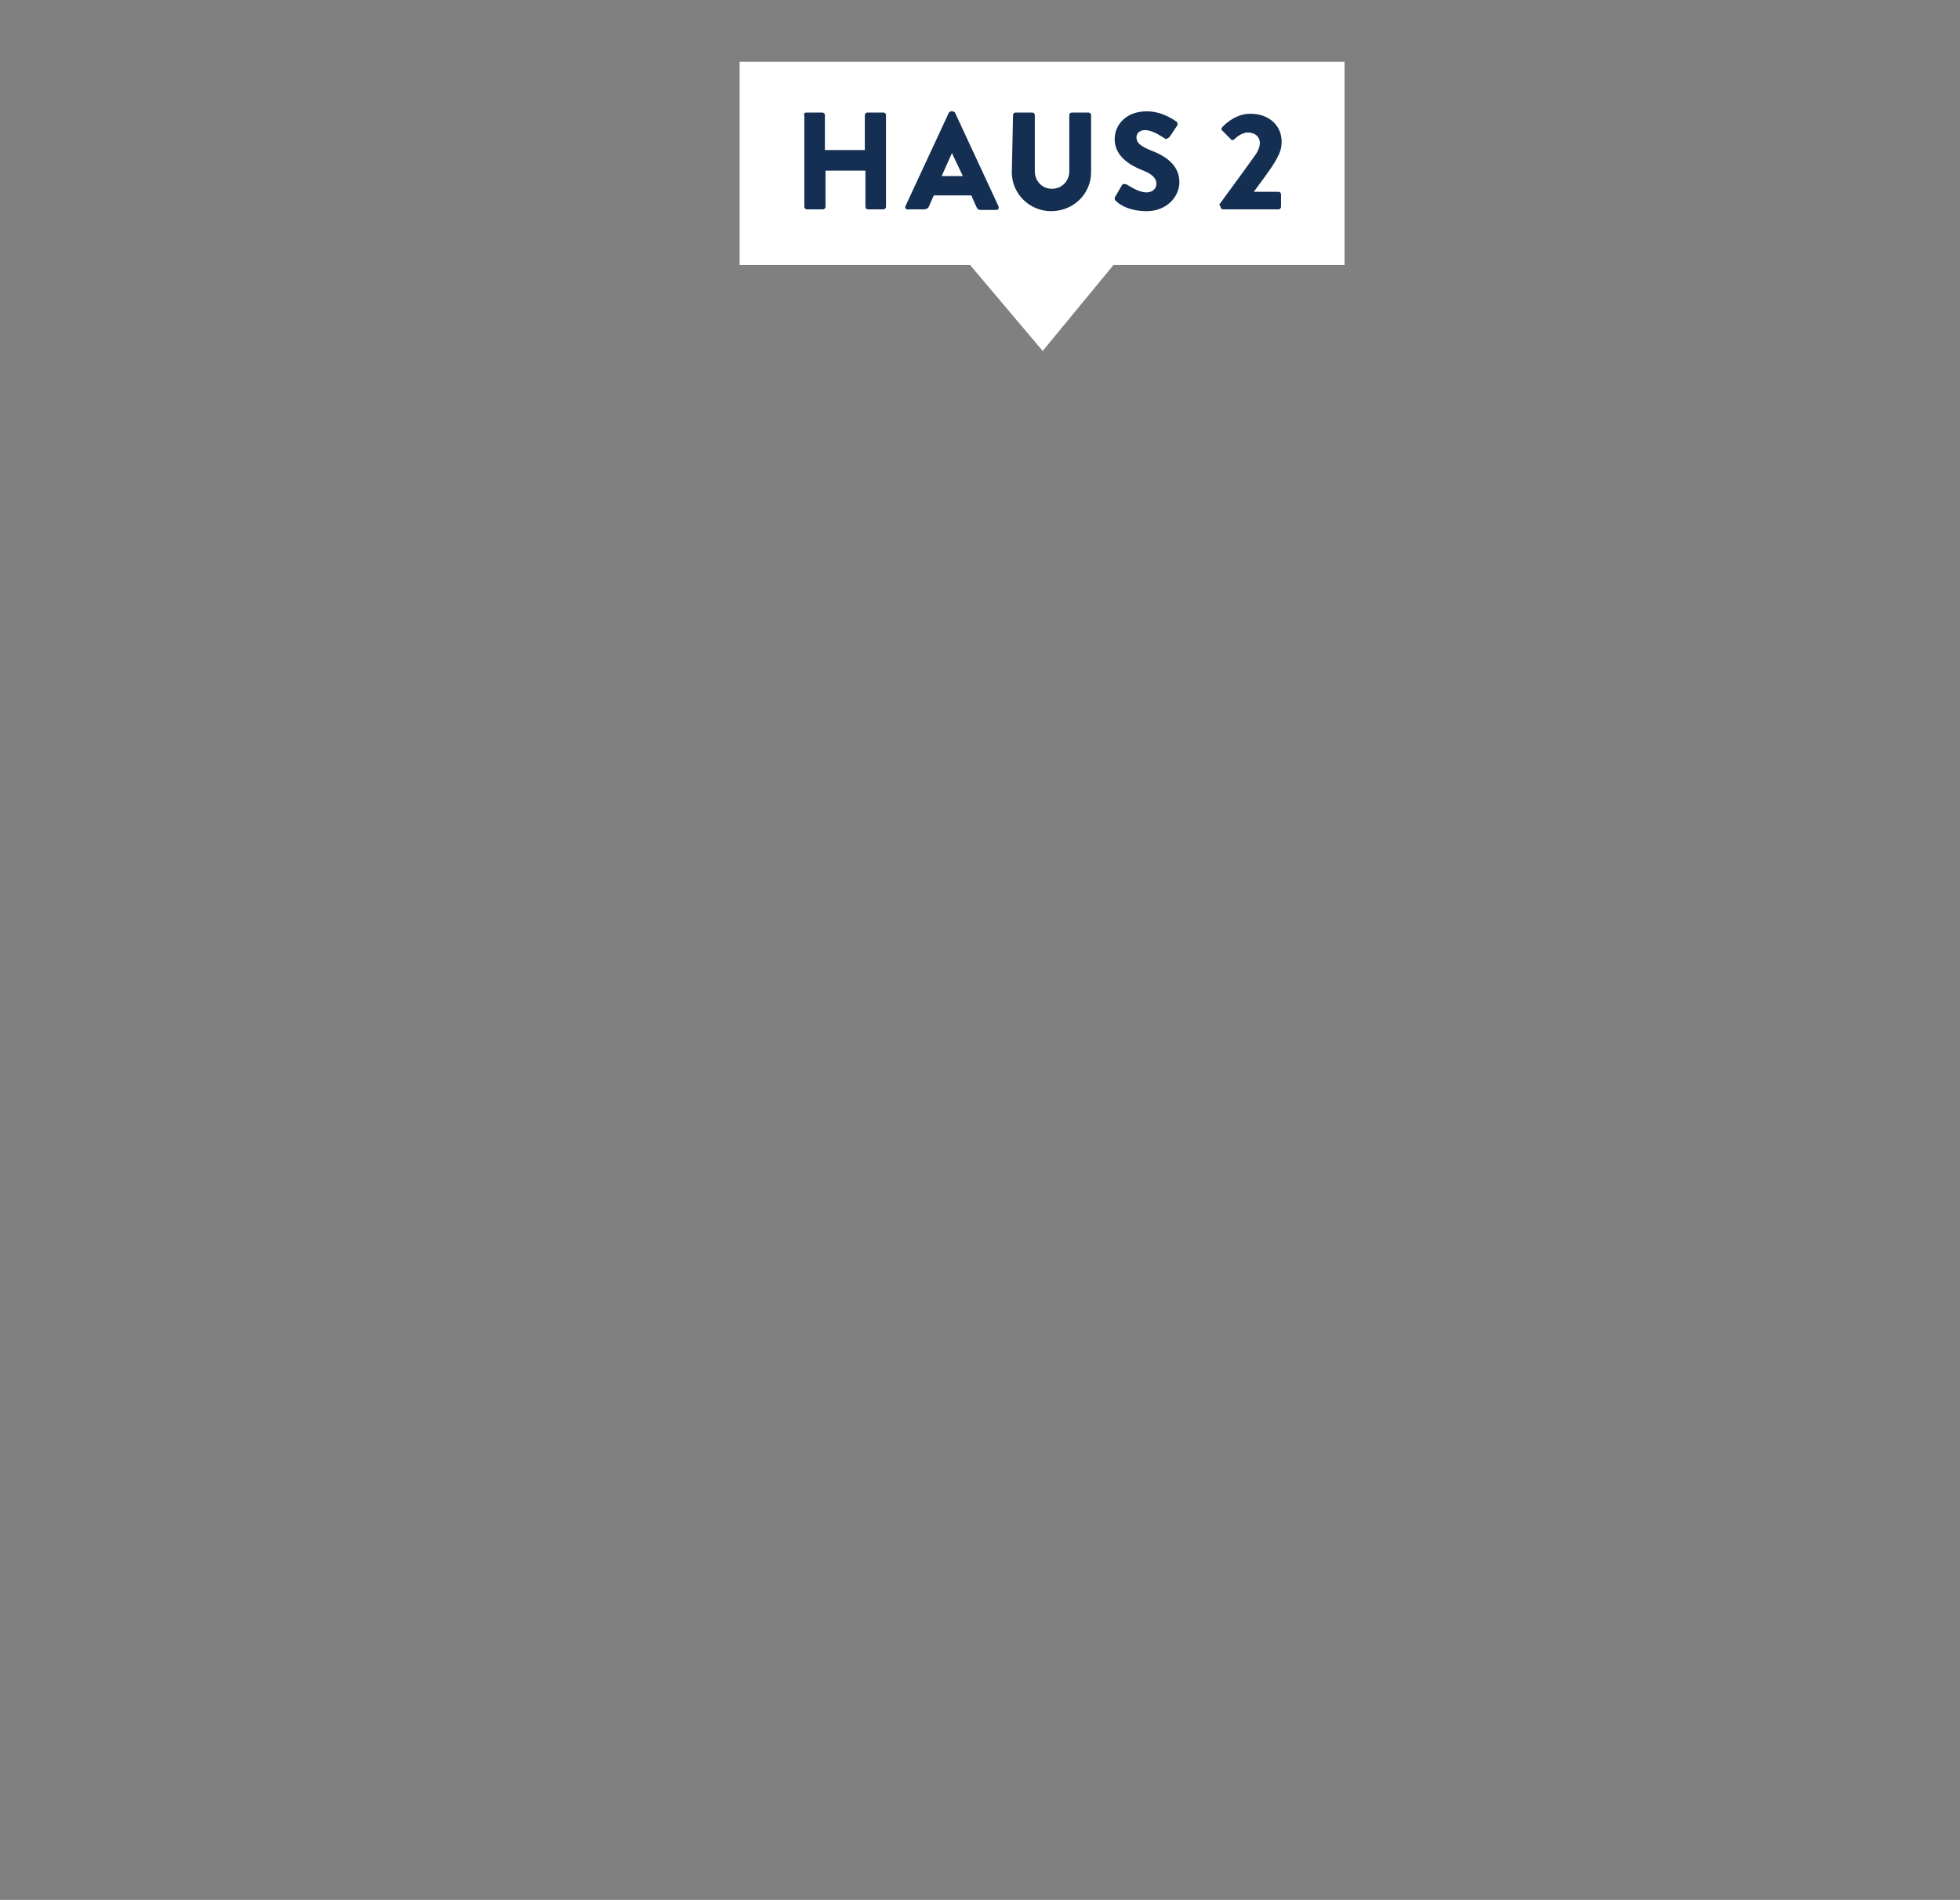 <?xml version="1.0" encoding="UTF-8" standalone="no"?><!DOCTYPE svg PUBLIC "-//W3C//DTD SVG 1.1//EN" "http://www.w3.org/Graphics/SVG/1.1/DTD/svg11.dtd"><svg width="100%" height="100%" viewBox="0 0 324 314" version="1.1" xmlns="http://www.w3.org/2000/svg" xmlns:xlink="http://www.w3.org/1999/xlink" xml:space="preserve" xmlns:serif="http://www.serif.com/" style="fill-rule:evenodd;clip-rule:evenodd;stroke-linejoin:round;stroke-miterlimit:1.414;"><rect x="0" y="0" width="324" height="314" fill="#808080" stroke="none"/><g id="btn-haus2"><path d="M122.262,10.2l0,33.6l38.1,0l12,14.2l11.7,-14.2l38.2,0l0,-33.6l-100,0Z" style="fill:#fff;fill-rule:nonzero;"/><g><path d="M132.862,19c0,-0.2 0.2,-0.4 0.4,-0.4l2.7,0c0.2,0 0.4,0.2 0.4,0.4l0,5.8l6.6,0l0,-5.8c0,-0.2 0.2,-0.4 0.4,-0.4l2.7,0c0.2,0 0.4,0.2 0.4,0.4l0,15.2c0,0.2 -0.2,0.4 -0.4,0.4l-2.6,0c-0.2,0 -0.4,-0.2 -0.4,-0.4l0,-6l-6.6,0l0,6c0,0.2 -0.2,0.4 -0.4,0.4l-2.7,0c-0.2,0 -0.4,-0.2 -0.4,-0.4l0,-15.2l-0.1,0Z" style="fill:#142f52;fill-rule:nonzero;"/><path d="M149.662,34.1l7.2,-15.5c0.1,-0.1 0.2,-0.2 0.4,-0.2l0.2,0c0.2,0 0.3,0.1 0.4,0.2l7.2,15.5c0.1,0.3 0,0.6 -0.4,0.6l-2.5,0c-0.4,0 -0.6,-0.1 -0.8,-0.6l-0.8,-1.8l-6.2,0l-0.8,1.8c-0.1,0.3 -0.4,0.5 -0.8,0.5l-2.5,0c-0.5,0.1 -0.7,-0.2 -0.6,-0.5Zm9.5,-5l-1.8,-3.8l-1.7,3.8l3.5,0Z" style="fill:#142f52;fill-rule:nonzero;"/><path d="M167.462,19c0,-0.2 0.2,-0.4 0.4,-0.4l2.8,0c0.2,0 0.4,0.2 0.4,0.4l0,9.3c0,1.6 1.2,2.9 2.8,2.9c1.7,0 2.9,-1.3 2.9,-2.9l0,-9.3c0,-0.2 0.2,-0.4 0.4,-0.4l2.8,0c0.2,0 0.4,0.2 0.4,0.4l0,9.5c0,3.5 -2.9,6.4 -6.6,6.4c-3.6,0 -6.5,-2.9 -6.5,-6.4l0.2,-9.5Z" style="fill:#142f52;fill-rule:nonzero;"/><path d="M184.362,32.5l1.1,-1.9c0.2,-0.3 0.6,-0.2 0.8,-0.1c0.1,0 1.8,1.3 3.3,1.3c0.9,0 1.6,-0.6 1.6,-1.4c0,-1 -0.8,-1.7 -2.4,-2.3c-2,-0.8 -4.5,-2.3 -4.5,-5.1c0,-2.3 1.8,-4.6 5.3,-4.6c2.4,0 4.2,1.2 4.9,1.7c0.3,0.2 0.2,0.6 0.1,0.7l-1.2,1.8c-0.2,0.2 -0.6,0.5 -0.8,0.3c-0.2,-0.1 -1.9,-1.4 -3.3,-1.4c-0.8,0 -1.4,0.5 -1.4,1.2c0,0.9 0.7,1.5 2.5,2.2c1.8,0.7 4.6,2.1 4.6,5.2c0,2.4 -2.1,4.8 -5.4,4.8c-3,0 -4.7,-1.2 -5.2,-1.8c-0.1,-0.2 -0.2,-0.3 0,-0.6Z" style="fill:#142f52;fill-rule:nonzero;"/><path d="M201.562,33.8c1.3,-1.8 4.7,-6.4 6.1,-8.4c0.3,-0.5 0.6,-1.1 0.6,-1.8c0,-0.9 -0.7,-1.7 -2,-1.7c-0.9,0 -1.8,0.7 -2.2,1.1c-0.2,0.2 -0.5,0.2 -0.6,0l-1.4,-1.4c-0.2,-0.1 -0.2,-0.4 0,-0.6c0,0 1.9,-2.2 4.6,-2.2c3.3,0 5.2,2.1 5.2,4.6c0,1.2 -0.3,1.9 -0.9,3c-0.7,1.3 -2.6,3.8 -3.7,5.3l4.1,0c0.2,0 0.4,0.2 0.4,0.4l0,2.1c0,0.2 -0.2,0.4 -0.4,0.4l-9.2,0c-0.2,0 -0.4,-0.2 -0.4,-0.4l-0.2,-0.4Z" style="fill:#142f52;fill-rule:nonzero;"/></g><path d="M132.862,0l-132.862,41.4l0,169.451l211.862,102.809l112.079,-127.859l0,-151.701l-191.079,-34.1Z" style="fill:#fff;fill-opacity:0;fill-rule:nonzero;"/></g></svg>